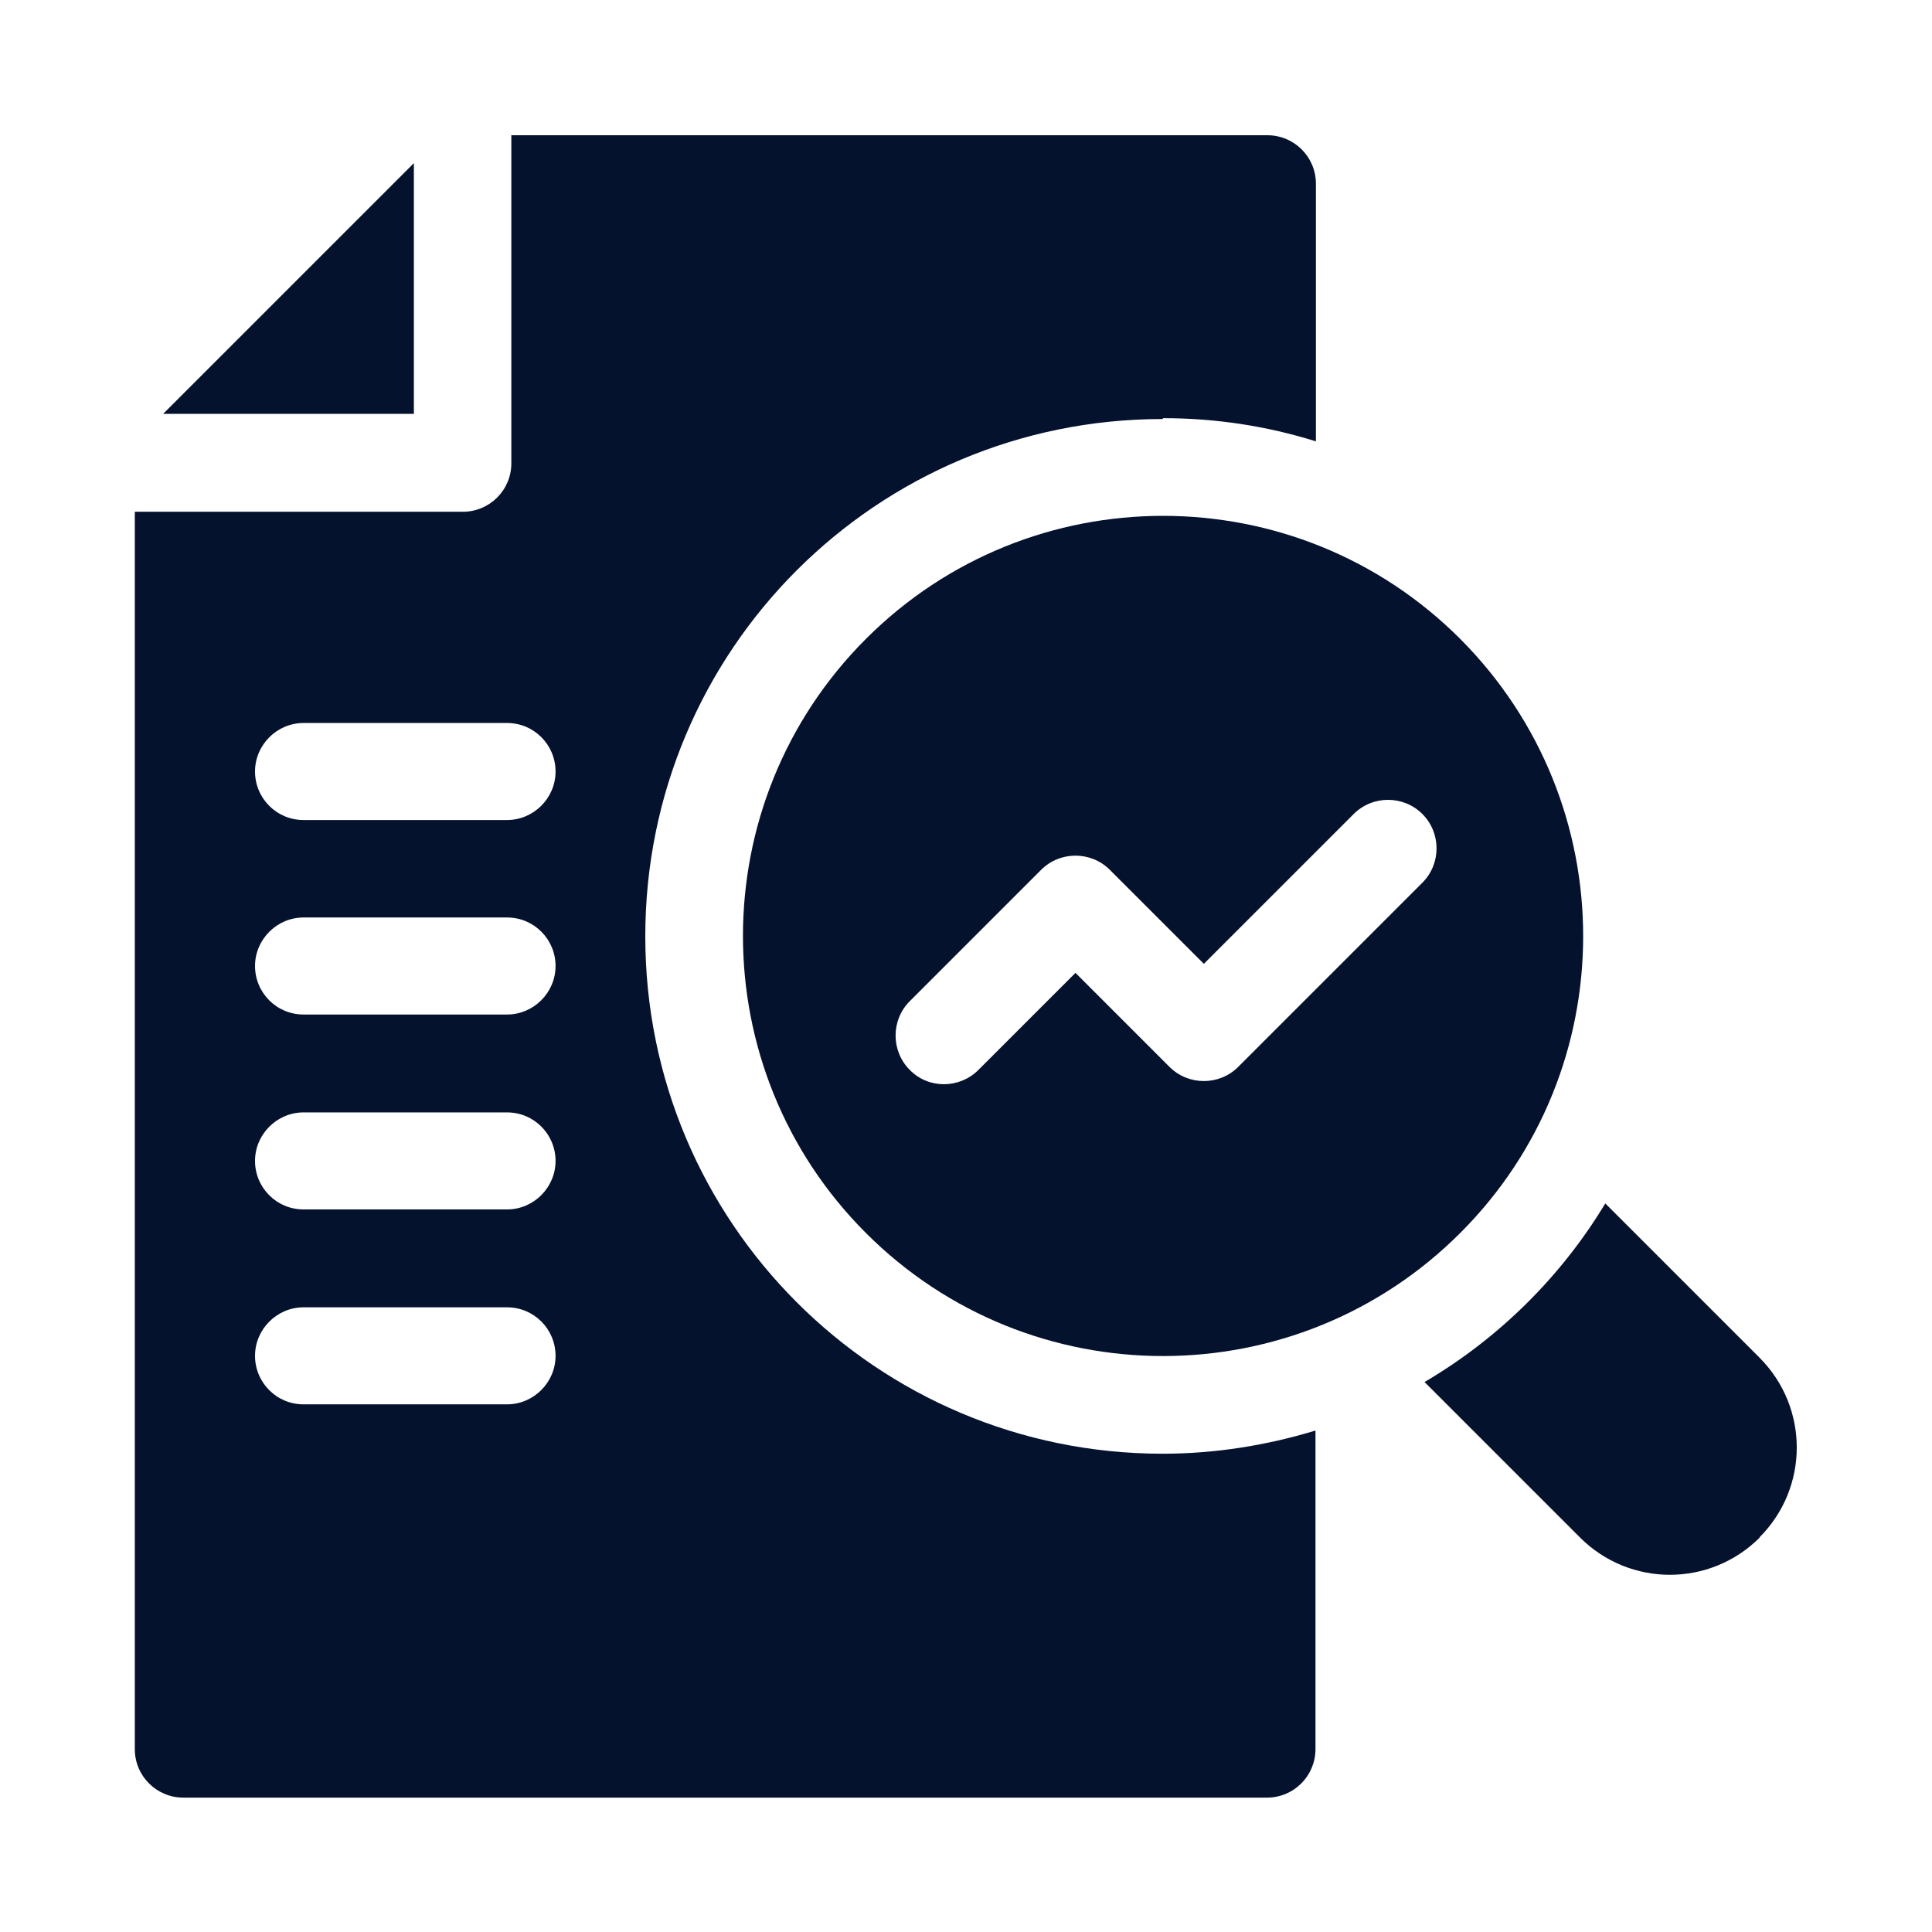 <?xml version="1.0" encoding="UTF-8"?>
<svg xmlns="http://www.w3.org/2000/svg" id="Layer_2" width="45" height="45" viewBox="0 0 45 45">
  <g id="Layer_1-2">
    <rect width="45" height="45" fill="none" stroke-width="0"></rect>
    <path d="M34.01,14.88c-3.82-3.82-10.02-3.82-13.84,0-3.82,3.82-3.82,10.02,0,13.84,3.83,3.83,10.03,3.81,13.84,0,3.81-3.8,3.83-10,0-13.84ZM33.13,20.56l-4.29,4.29c-.44.44-1.16.44-1.6,0l-2.19-2.19-2.26,2.26c-.44.44-1.16.45-1.6,0-.44-.44-.44-1.16,0-1.6l3.06-3.06c.44-.44,1.16-.44,1.6,0l2.19,2.19,3.49-3.49c.44-.44,1.16-.44,1.6,0s.44,1.16,0,1.6h0Z" fill="#04122d" stroke-width="0"></path>
    <path d="M40.99,35.81c-1.16,1.16-3.03,1.16-4.19,0l-3.62-3.62h0c1.72-1.01,3.18-2.45,4.21-4.16l3.59,3.59c1.16,1.16,1.16,3.03,0,4.19Z" fill="#04122d" stroke-width="0"></path>
    <path d="M9.64,9.64H3.8l5.84-5.84v5.84Z" fill="#04122d" stroke-width="0"></path>
    <path d="M27.09,9.74c1.22,0,2.41.18,3.56.54v-6c0-.63-.51-1.13-1.13-1.13H11.91v7.64c0,.63-.51,1.13-1.13,1.13H3.14v28.82c0,.63.51,1.13,1.13,1.13h25.24c.63,0,1.13-.51,1.13-1.13v-7.42c-1.15.35-2.35.54-3.56.54-6.66,0-12.05-5.39-12.05-12.05s5.38-12.05,12.05-12.05ZM11.81,32.71h-4.74c-.63,0-1.13-.51-1.13-1.13s.51-1.13,1.13-1.13h4.74c.63,0,1.13.51,1.13,1.13s-.51,1.13-1.13,1.13ZM11.81,28.17h-4.74c-.63,0-1.13-.51-1.13-1.13s.51-1.13,1.13-1.13h4.74c.63,0,1.13.51,1.13,1.13s-.51,1.13-1.13,1.13ZM11.81,23.63h-4.74c-.63,0-1.13-.51-1.13-1.13s.51-1.13,1.13-1.13h4.74c.63,0,1.13.51,1.13,1.13s-.51,1.13-1.13,1.13ZM11.81,19.1h-4.74c-.63,0-1.13-.51-1.13-1.13s.51-1.13,1.13-1.13h4.74c.63,0,1.13.51,1.13,1.13s-.51,1.13-1.13,1.13Z" fill="#04122d" stroke-width="0"></path>
  </g>
</svg>
